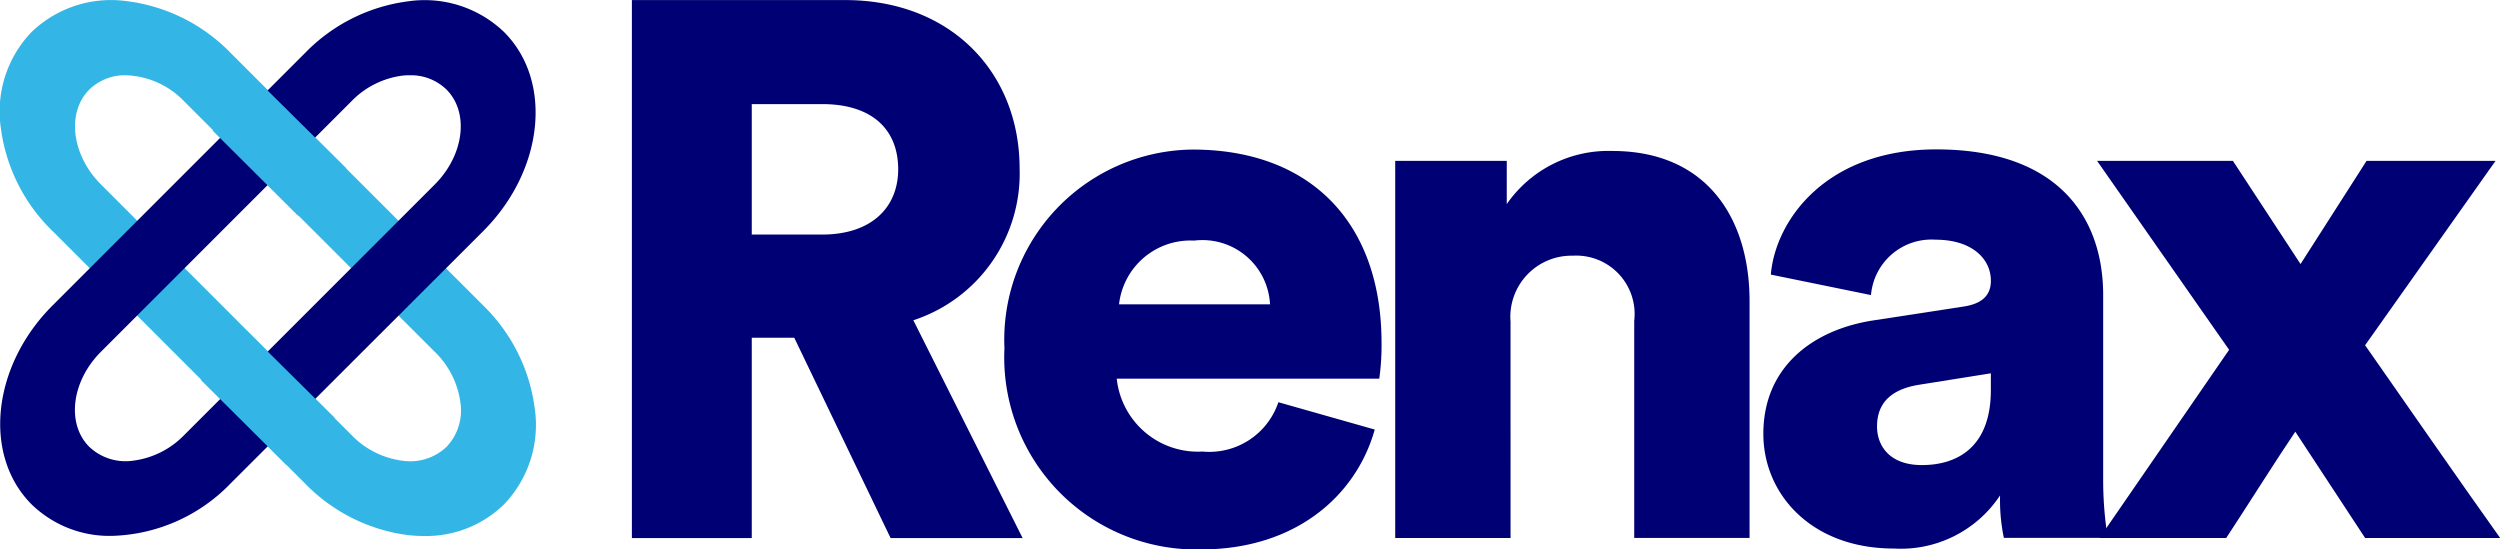 <svg height="22.743" viewBox="0 0 103.5 22.743" width="103.5" xmlns="http://www.w3.org/2000/svg"><path d="m907.784-412.727c-1.914 1.914-1.528 5.4.863 7.795l10.453 10.456c2.391 2.391 5.881 2.777 7.795.863 1.914-1.914 1.527-5.4-.863-7.795l-10.457-10.456c-2.387-2.391-5.875-2.777-7.791-.863zm16.689 12.8c1.342 1.342 1.559 3.3.484 4.375-1.074 1.074-3.033.857-4.375-.484l-10.374-10.374c-1.342-1.342-1.559-3.3-.485-4.375 1.074-1.074 3.033-.857 4.375.485z" fill="#33b6e6" transform="translate(-906.254 414.272)"/><path d="m922.071-393.806a5.9 5.9 0 0 1 -.649-.036 7.238 7.238 0 0 1 -4.263-2.136l-10.459-10.456a7.236 7.236 0 0 1 -2.136-4.263 4.744 4.744 0 0 1 1.272-3.974 4.748 4.748 0 0 1 3.975-1.273 7.236 7.236 0 0 1 4.263 2.136l10.457 10.456a7.239 7.239 0 0 1 2.136 4.263 4.746 4.746 0 0 1 -1.273 3.975 4.607 4.607 0 0 1 -3.323 1.308zm-12.9-21.548a3.994 3.994 0 0 0 -2.885 1.125 4.132 4.132 0 0 0 -1.093 3.463 6.61 6.61 0 0 0 1.956 3.889l10.451 10.456a6.607 6.607 0 0 0 3.889 1.956 4.131 4.131 0 0 0 3.462-1.093 4.132 4.132 0 0 0 1.093-3.462 6.608 6.608 0 0 0 -1.956-3.889l-10.456-10.457a6.61 6.61 0 0 0 -3.889-1.956 5.244 5.244 0 0 0 -.577-.032zm12.326 19.074a3.422 3.422 0 0 1 -.38-.021 4.2 4.2 0 0 1 -2.475-1.238l-10.373-10.373c-1.462-1.462-1.679-3.623-.485-4.818s3.356-.977 4.818.484l10.373 10.374a4.2 4.2 0 0 1 1.238 2.475 2.8 2.8 0 0 1 -.754 2.343 2.721 2.721 0 0 1 -1.967.774zm-11.745-16.6a2.114 2.114 0 0 0 -1.525.592c-.95.95-.733 2.714.485 3.932l10.373 10.374a3.572 3.572 0 0 0 2.1 1.059 2.187 2.187 0 0 0 1.831-.574 2.185 2.185 0 0 0 .574-1.831 3.573 3.573 0 0 0 -1.059-2.1l-10.377-10.372a3.492 3.492 0 0 0 -2.406-1.08z" fill="#33b6e6" transform="translate(-904.529 415.996)"/><path d="m926.9-412.727c-1.914-1.914-5.4-1.527-7.794.863l-10.457 10.457c-2.391 2.391-2.777 5.881-.863 7.794 1.914 1.914 5.4 1.528 7.795-.863l10.456-10.456c2.39-2.391 2.776-5.88.863-7.795zm-12.8 16.689c-1.342 1.342-3.3 1.559-4.375.484-1.074-1.074-.857-3.033.484-4.375l10.374-10.371c1.342-1.342 3.3-1.559 4.375-.484 1.074 1.074.857 3.033-.484 4.375z" fill="#000075" transform="translate(-906.254 414.272)"/><path d="m909.2-393.812a4.626 4.626 0 0 1 -3.331-1.3c-2.033-2.033-1.646-5.729.863-8.238l10.457-10.456a7.238 7.238 0 0 1 4.263-2.136 4.746 4.746 0 0 1 3.975 1.273c2.033 2.033 1.646 5.728-.863 8.238l-10.464 10.452a7.082 7.082 0 0 1 -4.9 2.167zm12.9-21.543a5.277 5.277 0 0 0 -.578.032 6.61 6.61 0 0 0 -3.889 1.956l-10.456 10.456c-2.265 2.265-2.652 5.563-.863 7.352s5.087 1.4 7.351-.863l10.457-10.457c2.265-2.265 2.652-5.563.863-7.351a3.994 3.994 0 0 0 -2.885-1.125zm-12.33 19.073a2.72 2.72 0 0 1 -1.963-.775c-1.195-1.195-.977-3.356.484-4.818l10.374-10.374a4.2 4.2 0 0 1 2.475-1.238 2.8 2.8 0 0 1 2.343.754c1.194 1.195.977 3.356-.484 4.818l-10.374 10.374a4.2 4.2 0 0 1 -2.475 1.238 3.468 3.468 0 0 1 -.38.021zm11.748-16.6a2.786 2.786 0 0 0 -.309.017 3.572 3.572 0 0 0 -2.1 1.058l-10.374 10.374c-1.218 1.218-1.435 2.981-.484 3.932a2.18 2.18 0 0 0 1.831.574 3.57 3.57 0 0 0 2.1-1.058l10.374-10.374c1.217-1.218 1.435-2.981.484-3.932a2.107 2.107 0 0 0 -1.522-.59z" fill="#000075" transform="translate(-904.557 415.997)"/><path d="m961.692-391.824 1.958-1.976 3.574 3.538-1.994 1.962z" fill="#33b6e6" transform="translate(-952.89 397.231)"/><path d="m958.57-324.756 1.958-1.976 3.574 3.538-1.994 1.958z" fill="#33b6e6" transform="translate(-950.248 340.491)"/><g fill="#000075"><path d="m1081.134-402.1h-1.759v8.293h-4.963v-22.272h8.827c4.4 0 7.225 3.016 7.225 6.974a6.388 6.388 0 0 1 -4.4 6.282l4.524 9.016h-5.466zm1.162-4.272c2.042 0 3.141-1.131 3.141-2.7 0-1.665-1.1-2.7-3.141-2.7h-2.921v5.4z" transform="translate(-1048.252 416.082)"/><path d="m1189.906-364.3c-.754 2.7-3.236 4.963-7.194 4.963a7.95 7.95 0 0 1 -8.136-8.324 7.876 7.876 0 0 1 7.79-8.23c4.838 0 7.822 2.984 7.822 8.01a9.964 9.964 0 0 1 -.094 1.476h-10.869a3.379 3.379 0 0 0 3.55 3.016 3.016 3.016 0 0 0 3.142-2.042zm-4.335-5.183a2.8 2.8 0 0 0 -3.141-2.639 2.974 2.974 0 0 0 -3.11 2.639z" transform="translate(-1132.992 382.083)"/><path d="m1284.409-359.465h-4.775v-15.612h4.618v1.79a5.117 5.117 0 0 1 4.366-2.2c3.927 0 5.686 2.8 5.686 6.22v9.8h-4.775v-8.984a2.418 2.418 0 0 0 -2.545-2.7 2.533 2.533 0 0 0 -2.576 2.733z" transform="translate(-1221.872 381.737)"/><path d="m1383.188-368.827 3.676-.565c.848-.126 1.131-.534 1.131-1.068 0-.911-.786-1.7-2.293-1.7a2.511 2.511 0 0 0 -2.67 2.293l-4.147-.848c.189-2.23 2.262-5.183 6.848-5.183 5.057 0 6.911 2.827 6.911 6.031v7.633a15.309 15.309 0 0 0 .189 2.419h-4.3a7.648 7.648 0 0 1 -.157-1.759 4.926 4.926 0 0 1 -4.4 2.2c-3.424 0-5.4-2.262-5.4-4.743-.006-2.762 2.036-4.333 4.612-4.71zm4.806 2.89v-.691l-2.953.471c-1.005.157-1.759.628-1.759 1.728 0 .817.534 1.6 1.853 1.6 1.414.002 2.859-.689 2.859-3.108z" transform="translate(-1305.573 382.083)"/><path d="m1473.794-365.012-5.466-7.822h5.623l2.8 4.272 2.733-4.272h5.34l-5.4 7.633c1.759 2.513 3.8 5.466 5.591 7.979h-5.591l-2.89-4.4c-.848 1.257-2.01 3.11-2.859 4.4h-5.246z" transform="translate(-1381.509 379.494)"/></g></svg>